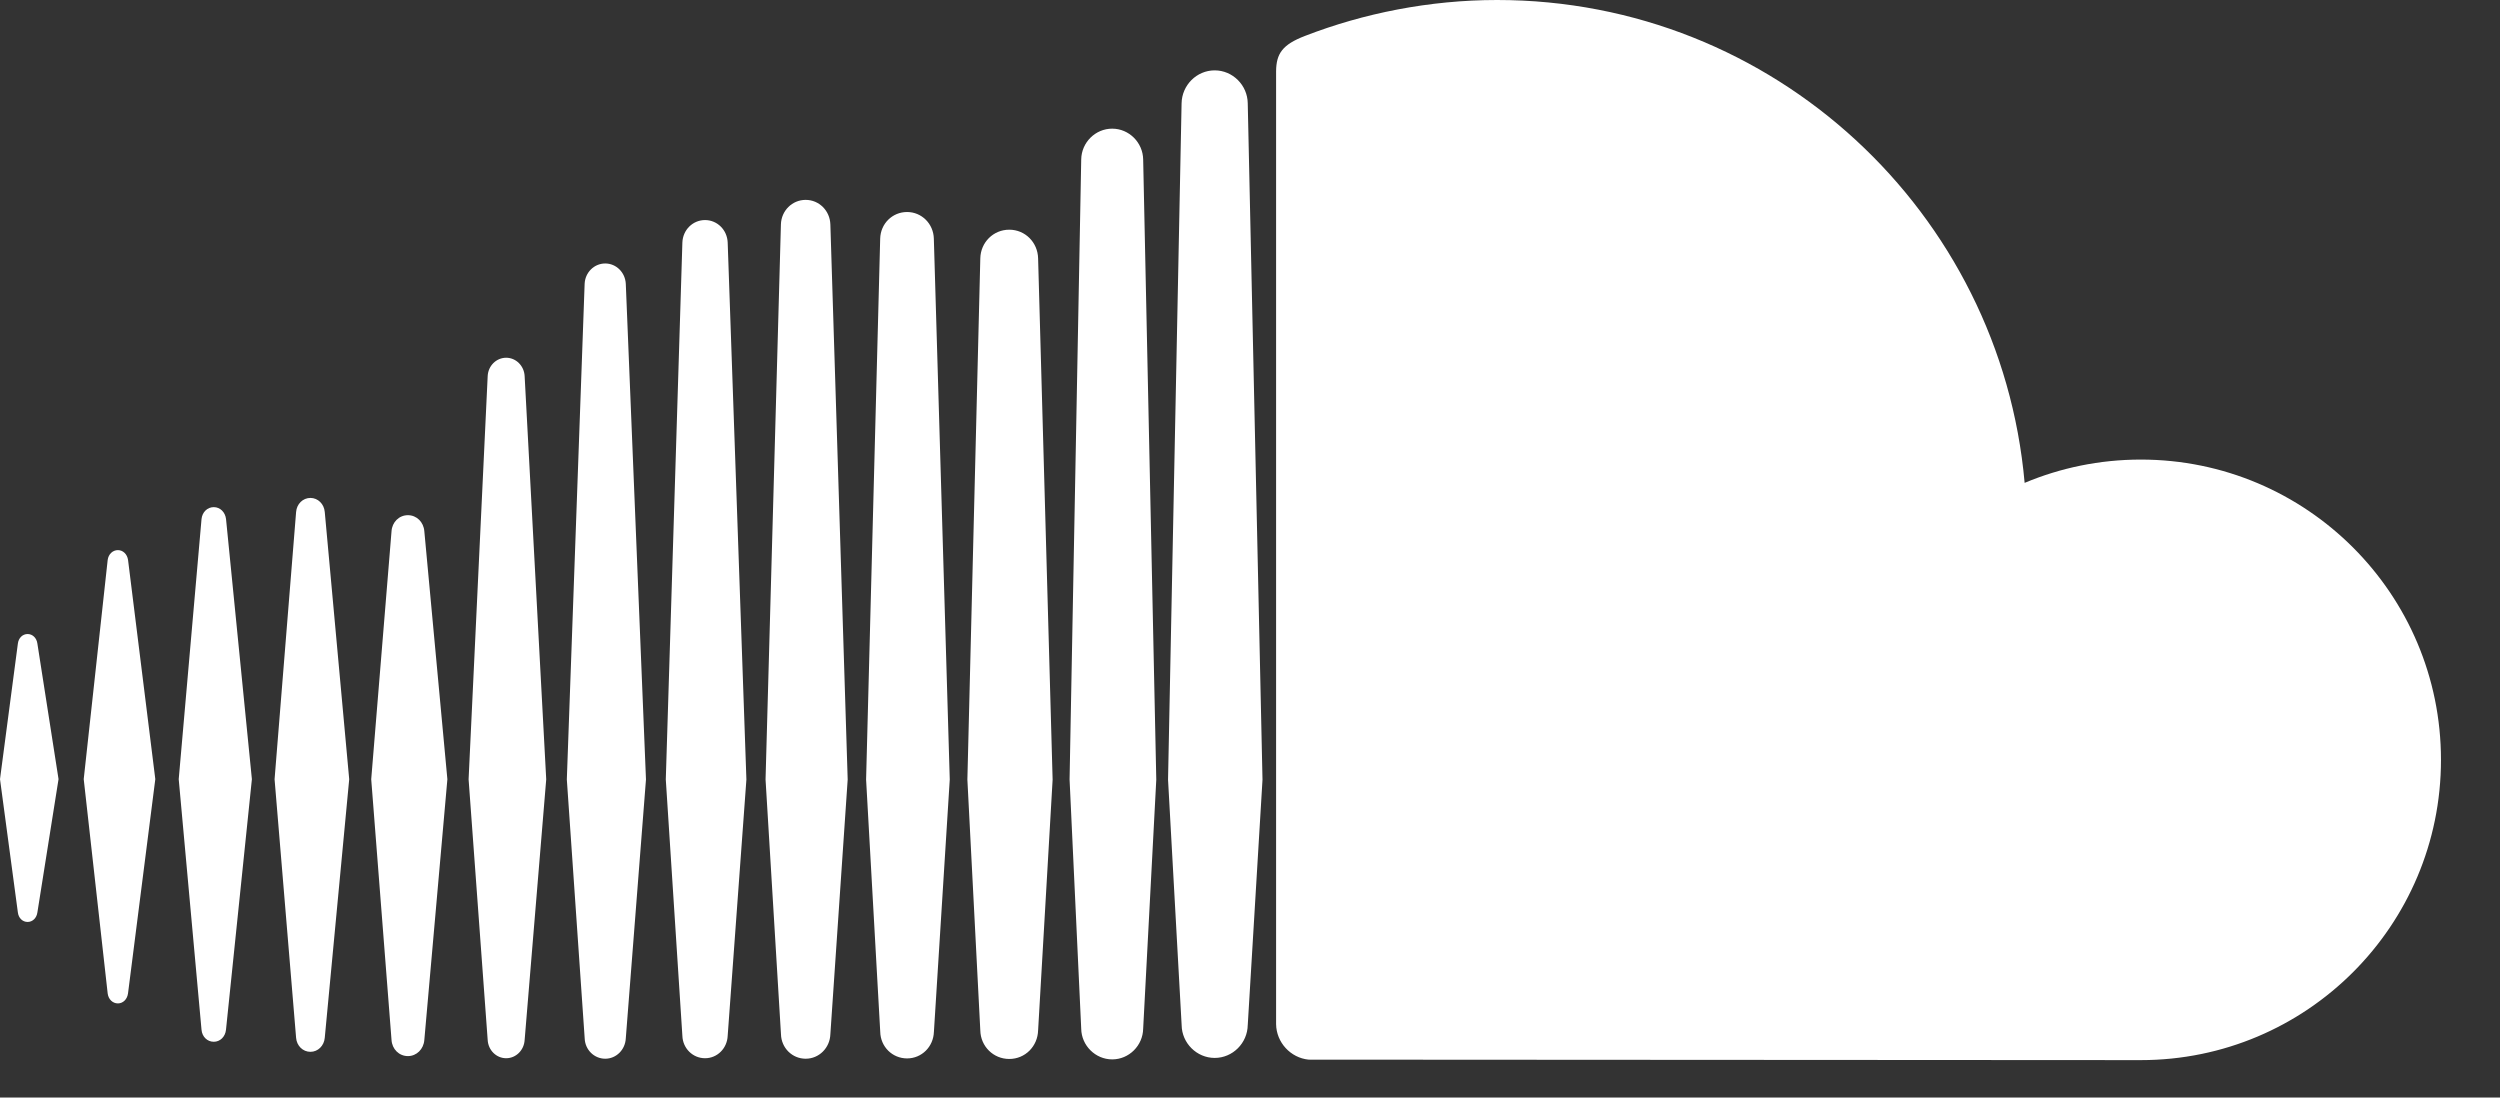<svg width="41" height="18" viewBox="0 0 41 18" fill="none" xmlns="http://www.w3.org/2000/svg">
<rect x="0" y="0" width="41" height="18" fill="#333333" stroke="none"/>
<path d="M0.453 10.398C0.37 10.398 0.304 10.463 0.293 10.555L0 12.778L0.293 14.964C0.304 15.056 0.37 15.12 0.453 15.12C0.534 15.12 0.6 15.056 0.613 14.965L0.96 12.778L0.613 10.554C0.601 10.463 0.534 10.398 0.453 10.398ZM2.1 9.183C2.086 9.088 2.017 9.022 1.933 9.022C1.848 9.022 1.778 9.09 1.766 9.183L1.373 12.778L1.766 16.294C1.778 16.388 1.848 16.456 1.933 16.456C2.017 16.456 2.085 16.39 2.099 16.295L2.547 12.778L2.1 9.183ZM8.301 5.867C8.14 5.867 8.006 5.999 7.998 6.167L7.685 12.781L7.998 17.056C8.007 17.223 8.14 17.355 8.301 17.355C8.462 17.355 8.595 17.223 8.604 17.055V17.057L8.958 12.781L8.604 6.167C8.595 5.999 8.462 5.867 8.301 5.867ZM5.091 8.166C4.967 8.166 4.866 8.265 4.856 8.397L4.503 12.78L4.856 17.02C4.866 17.151 4.967 17.25 5.091 17.25C5.214 17.25 5.315 17.151 5.326 17.02L5.727 12.78L5.326 8.396C5.315 8.265 5.214 8.166 5.091 8.166ZM11.563 17.355C11.763 17.355 11.926 17.193 11.934 16.986L12.241 12.784L11.934 3.977C11.926 3.771 11.763 3.609 11.563 3.609C11.361 3.609 11.198 3.771 11.191 3.978L10.919 12.783L11.191 16.988C11.198 17.193 11.361 17.355 11.563 17.355ZM18.24 17.374C18.516 17.374 18.743 17.148 18.748 16.869L18.963 12.786L18.748 2.615C18.743 2.337 18.516 2.11 18.24 2.11C17.964 2.11 17.736 2.336 17.732 2.616L17.541 12.783C17.541 12.789 17.732 16.871 17.732 16.871C17.736 17.147 17.965 17.374 18.24 17.374ZM14.876 17.358C15.116 17.358 15.309 17.166 15.316 16.921V16.924L15.576 12.784L15.315 3.914C15.309 3.669 15.115 3.477 14.876 3.477C14.634 3.477 14.441 3.669 14.435 3.914L14.204 12.785L14.436 16.923C14.441 17.166 14.634 17.358 14.876 17.358ZM6.69 17.32C6.832 17.32 6.948 17.206 6.959 17.055L7.337 12.78L6.959 8.713C6.948 8.562 6.833 8.449 6.69 8.449C6.545 8.449 6.43 8.563 6.421 8.714L6.088 12.78L6.421 17.055C6.43 17.206 6.545 17.32 6.69 17.32ZM3.506 17.085C3.61 17.085 3.694 17.003 3.706 16.89L4.131 12.779L3.707 8.513C3.694 8.399 3.61 8.317 3.506 8.317C3.4 8.317 3.316 8.4 3.305 8.513L2.931 12.779L3.305 16.889C3.315 17.003 3.4 17.085 3.506 17.085ZM16.552 3.767C16.291 3.767 16.082 3.974 16.077 4.239L15.865 12.785L16.077 16.898C16.082 17.16 16.291 17.367 16.552 17.367C16.812 17.367 17.019 17.16 17.025 16.895V16.898L17.263 12.786L17.025 4.238C17.019 3.974 16.812 3.767 16.552 3.767ZM9.926 17.363C10.106 17.363 10.254 17.216 10.263 17.029L10.594 12.783L10.263 4.655C10.254 4.468 10.106 4.321 9.926 4.321C9.744 4.321 9.596 4.468 9.588 4.655L9.296 12.783L9.589 17.031C9.596 17.216 9.744 17.363 9.926 17.363ZM13.618 16.96L13.902 12.784L13.618 3.681C13.611 3.455 13.433 3.278 13.213 3.278C12.992 3.278 12.813 3.455 12.807 3.681L12.555 12.784L12.808 16.962C12.814 17.186 12.992 17.363 13.213 17.363C13.433 17.363 13.611 17.185 13.618 16.96ZM35.109 7.537C34.434 7.537 33.791 7.673 33.204 7.919C32.812 3.481 29.091 0 24.552 0C23.441 0 22.358 0.219 21.402 0.589C21.03 0.732 20.931 0.88 20.928 1.168V16.796C20.932 17.097 21.166 17.348 21.46 17.378C21.472 17.379 35.021 17.386 35.109 17.386C37.828 17.386 40.032 15.181 40.032 12.462C40.032 9.742 37.828 7.537 35.109 7.537ZM19.921 1.154C19.625 1.154 19.383 1.397 19.378 1.695L19.156 12.787L19.379 16.813C19.383 17.107 19.626 17.35 19.921 17.35C20.216 17.35 20.459 17.107 20.463 16.809V16.814L20.705 12.787L20.463 1.694C20.459 1.397 20.216 1.154 19.921 1.154Z" fill="white"/>
</svg>
